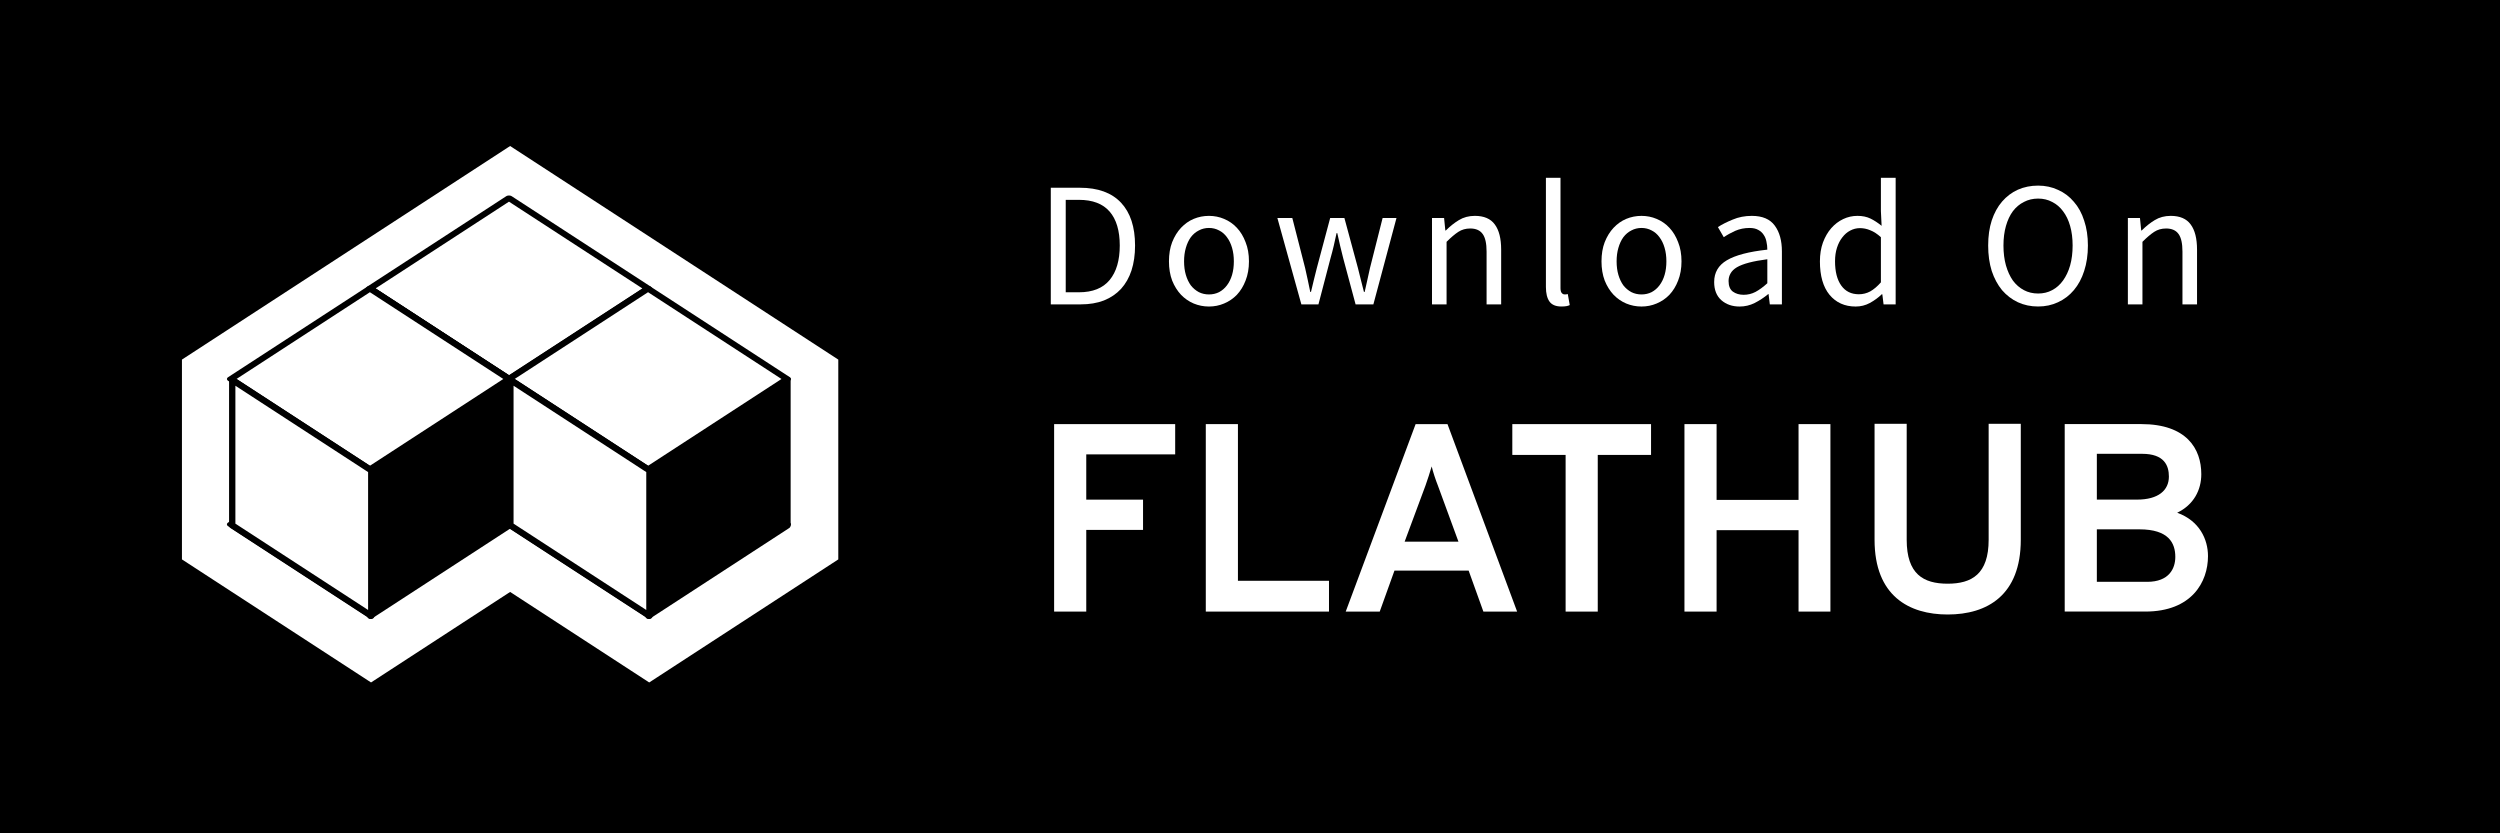 <?xml version="1.0" encoding="UTF-8"?>
<!-- Created with Inkscape (http://www.inkscape.org/) -->
<svg id="svg8129" width="600" height="200" version="1.1" viewBox="0 0 600 200" xmlns="http://www.w3.org/2000/svg" xmlns:cc="http://creativecommons.org/ns#" xmlns:dc="http://purl.org/dc/elements/1.1/" xmlns:rdf="http://www.w3.org/1999/02/22-rdf-syntax-ns#">
 <rect x="0" y="0" width="600" height="200" fill="#808080" stroke="none"/>
 <g id="layer1" transform="translate(0 -922.52)">
  <path id="rect8720" d="m5e-7 922.52h600v200h-600z" stroke-width="0"/>
  <g id="text7686" color="#000000" fill="#fff" style="font-feature-settings:normal;font-variant-caps:normal;font-variant-ligatures:normal;font-variant-numeric:normal;text-decoration-line:none;text-indent:0;text-transform:none" aria-label="FLATHUB">
   <path id="path51" d="m252.99 1069.3h7.713v-19.604h13.627v-7.263h-13.627v-10.863h21.34v-7.263h-29.053z"/>
   <path id="path53" d="m289.39 1069.3h29.567v-7.392h-21.854v-37.602h-7.713z"/>
   <path id="path55" d="m356.01 1069.3h8.099l-16.712-44.994h-7.649l-16.776 44.994h8.163l3.535-9.834h17.805zm-5.978-16.776h-12.92l5.014-13.498c0.45-1.286 1.093-3.214 1.478-4.564 0.321 1.35 0.964 3.278 1.478 4.564z"/>
   <path id="path57" d="m383.46 1031.7h12.791v-7.392h-33.295v7.392h12.791v37.602h7.713z"/>
   <path id="path59" d="m431.65 1069.3h7.649v-44.994h-7.649v18.19h-19.669v-18.19h-7.713v44.994h7.713v-19.54h19.669z"/>
   <path id="path61" d="m467.44 1070c9.513 0 17.548-4.628 17.548-17.933v-27.832h-7.713v27.832c0 8.227-4.049 10.541-9.834 10.541-5.849 0-9.834-2.314-9.834-10.541v-27.832h-7.713v27.832c0 13.498 8.292 17.933 17.548 17.933z"/>
   <path id="path63" d="m495.53 1024.3v44.994h19.347c11.12 0 15.041-7.07 15.041-13.305 0-4.049-2.057-8.485-7.392-10.413 3.985-1.928 5.785-5.464 5.785-9.256 0-6.106-3.535-12.02-14.398-12.02zm17.355 18.126h-9.642v-10.991h10.863c5.335 0 6.428 2.828 6.428 5.463 0 3.278-2.507 5.528-7.649 5.528zm2.442 19.733h-12.084v-12.598h10.22c7.006 0 8.613 3.278 8.613 6.62 0 2.764-1.478 5.978-6.749 5.978z"/>
  </g>
  <g id="g8587" transform="translate(-733.58 141.65)" stroke-linecap="square">
   <path id="rect7736" d="m856.01 830.23-66.764 43.449v34.94l33.382 21.723 33.379-21.723v-5e-3l3e-3 3e-3 33.382 21.726 33.379-21.723v-34.94z" color="#000000" color-rendering="auto" image-rendering="auto" shape-rendering="auto" solid-color="#000000" stroke="#fff" stroke-width="24" style="isolation:auto;mix-blend-mode:normal;paint-order:normal"/>
   <g id="g7710" transform="matrix(.502 0 0 .506 429.63 432.9)" stroke="#000" stroke-linejoin="round">
    <path id="rect7688" transform="matrix(.84 .542 -.84 .542 0 0)" d="m1289.9 279.43h79.11v79.11h-79.11z" stroke-width="3.167"/>
    <path id="rect7690" transform="matrix(.84 .542 -.84 .542 0 0)" d="m1226.3 215.81h79.11v79.11h-79.11z" fill="#fff" stroke-width="3.167"/>
    <path id="path7692" d="m915.47 824.93-5e-5 69-66.468 42.901 5e-5 -69z" color="#000000" color-rendering="auto" image-rendering="auto" shape-rendering="auto" solid-color="#000000" stroke-width="3.023" style="isolation:auto;mix-blend-mode:normal;paint-order:normal"/>
    <path id="path7694" d="m783 824.93 5e-5 69 66.468 42.901-5e-5 -69z" color="#000000" color-rendering="auto" fill="#fff" image-rendering="auto" shape-rendering="auto" solid-color="#000000" stroke-width="3.023" style="isolation:auto;mix-blend-mode:normal;paint-order:normal"/>
   </g>
   <g id="g7722" transform="matrix(.502 0 0 .506 463.01 454.63)" stroke="#000" stroke-linejoin="round">
    <path id="rect7714" transform="matrix(.84 .542 -.84 .542 0 0)" d="m1289.9 279.43h79.11v79.11h-79.11z" stroke-width="3.167"/>
    <path id="rect7716" transform="matrix(.84 .542 -.84 .542 0 0)" d="m1226.3 215.81h79.11v79.11h-79.11z" fill="#fff" stroke-width="3.167"/>
    <path id="path7718" d="m915.47 824.93-5e-5 69-66.468 42.901 5e-5 -69z" color="#000000" color-rendering="auto" image-rendering="auto" shape-rendering="auto" solid-color="#000000" stroke-width="3.023" style="isolation:auto;mix-blend-mode:normal;paint-order:normal"/>
    <path id="path7720" d="m783 824.93 5e-5 69 66.468 42.901-5e-5 -69z" color="#000000" color-rendering="auto" fill="#fff" image-rendering="auto" shape-rendering="auto" solid-color="#000000" stroke-width="3.023" style="isolation:auto;mix-blend-mode:normal;paint-order:normal"/>
   </g>
   <g id="g7734" transform="matrix(.502 0 0 .506 396.25 454.63)" stroke="#000" stroke-linejoin="round">
    <path id="rect7726" transform="matrix(.84 .542 -.84 .542 0 0)" d="m1289.9 279.43h79.11v79.11h-79.11z" stroke-width="3.167"/>
    <path id="rect7728" transform="matrix(.84 .542 -.84 .542 0 0)" d="m1226.3 215.81h79.11v79.11h-79.11z" fill="#fff" stroke-width="3.167"/>
    <path id="path7730" d="m915.47 824.93-5e-5 69-66.468 42.901 5e-5 -69z" color="#000000" color-rendering="auto" image-rendering="auto" shape-rendering="auto" solid-color="#000000" stroke-width="3.023" style="isolation:auto;mix-blend-mode:normal;paint-order:normal"/>
    <path id="path7732" d="m783 824.93 5e-5 69 66.468 42.901-5e-5 -69z" color="#000000" color-rendering="auto" fill="#fff" image-rendering="auto" shape-rendering="auto" solid-color="#000000" stroke-width="3.023" style="isolation:auto;mix-blend-mode:normal;paint-order:normal"/>
   </g>
  </g>
  <g id="text4612" fill="#fff" aria-label="Download On">
   <path id="path43" d="m252.19 967.58h6.997q6.485 0 9.856 3.584 3.371 3.584 3.371 10.283 0 3.328-0.853 5.973-0.853 2.603-2.517 4.437-1.664 1.792-4.096 2.773-2.432 0.939-5.589 0.939h-7.168zm6.741 25.088q4.949 0 7.381-2.944 2.432-2.944 2.432-8.277 0-5.333-2.432-8.149t-7.381-2.816h-3.157v22.187z"/>
   <path id="path45" d="m280.55 985.25q0-2.603 0.768-4.608 0.811-2.048 2.133-3.456t3.029-2.133q1.749-0.725 3.669-0.725t3.627 0.725q1.749 0.725 3.072 2.133 1.323 1.408 2.091 3.456 0.811 2.005 0.811 4.608 0 2.56-0.811 4.608-0.768 2.005-2.091 3.413-1.323 1.365-3.072 2.091-1.707 0.725-3.627 0.725t-3.669-0.725q-1.707-0.725-3.029-2.091-1.323-1.408-2.133-3.413-0.768-2.048-0.768-4.608zm3.627 0q0 1.792 0.427 3.243 0.427 1.451 1.195 2.517 0.811 1.024 1.92 1.621 1.109 0.555 2.432 0.555 1.323 0 2.432-0.555 1.109-0.597 1.877-1.621 0.811-1.067 1.237-2.517 0.427-1.451 0.427-3.243t-0.427-3.243q-0.427-1.493-1.237-2.56-0.768-1.067-1.877-1.621-1.109-0.597-2.432-0.597-1.323 0-2.432 0.597-1.109 0.555-1.92 1.621-0.768 1.067-1.195 2.56-0.427 1.451-0.427 3.243z"/>
   <path id="path47" d="m306.57 974.84h3.584l3.072 11.989q0.341 1.493 0.64 2.901t0.597 2.859h0.171q0.341-1.451 0.683-2.859 0.341-1.451 0.725-2.901l3.2-11.989h3.413l3.243 11.989q0.384 1.493 0.725 2.901 0.384 1.408 0.725 2.859h0.171q0.341-1.451 0.64-2.859 0.299-1.408 0.64-2.901l3.029-11.989h3.328l-5.547 20.736h-4.267l-2.987-11.136q-0.384-1.493-0.725-2.944-0.299-1.451-0.683-3.029h-0.171q-0.341 1.579-0.683 3.072-0.341 1.451-0.768 2.944l-2.901 11.093h-4.096z"/>
   <path id="path49" d="m343.68 974.84h2.901l0.299 2.987h0.128q1.493-1.493 3.115-2.475 1.664-1.024 3.84-1.024 3.285 0 4.779 2.048 1.536 2.048 1.536 6.059v13.141h-3.499v-12.672q0-2.944-0.939-4.224-0.939-1.323-2.987-1.323-1.621 0-2.859 0.811-1.237 0.811-2.816 2.389v15.019h-3.499z"/>
   <path id="path52" d="m371.02 965.19h3.499v26.453q0 0.853 0.299 1.195 0.299 0.341 0.683 0.341 0.171 0 0.299 0 0.171 0 0.469-0.085l0.469 2.645q-0.341 0.171-0.811 0.256-0.469 0.085-1.195 0.085-2.005 0-2.859-1.195-0.853-1.195-0.853-3.499z"/>
   <path id="path54" d="m384.36 985.25q0-2.603 0.768-4.608 0.811-2.048 2.133-3.456 1.323-1.408 3.029-2.133 1.749-0.725 3.669-0.725t3.627 0.725q1.749 0.725 3.072 2.133t2.091 3.456q0.811 2.005 0.811 4.608 0 2.56-0.811 4.608-0.768 2.005-2.091 3.413-1.323 1.365-3.072 2.091-1.707 0.725-3.627 0.725t-3.669-0.725q-1.707-0.725-3.029-2.091-1.323-1.408-2.133-3.413-0.768-2.048-0.768-4.608zm3.627 0q0 1.792 0.427 3.243t1.195 2.517q0.811 1.024 1.92 1.621 1.109 0.555 2.432 0.555t2.432-0.555q1.109-0.597 1.877-1.621 0.811-1.067 1.237-2.517t0.427-3.243-0.427-3.243q-0.427-1.493-1.237-2.56-0.768-1.067-1.877-1.621-1.109-0.597-2.432-0.597t-2.432 0.597q-1.109 0.555-1.92 1.621-0.768 1.067-1.195 2.56-0.427 1.451-0.427 3.243z"/>
   <path id="path56" d="m411.4 990.2q0-3.413 3.029-5.205 3.072-1.835 9.728-2.56 0-0.981-0.213-1.92-0.171-0.939-0.683-1.664-0.469-0.725-1.28-1.152-0.811-0.469-2.091-0.469-1.835 0-3.413 0.683-1.536 0.683-2.773 1.536l-1.408-2.432q1.451-0.939 3.541-1.792 2.091-0.896 4.608-0.896 3.797 0 5.504 2.347 1.707 2.304 1.707 6.187v12.715h-2.901l-0.299-2.475h-0.085q-1.493 1.237-3.243 2.133-1.707 0.853-3.627 0.853-2.645 0-4.395-1.536-1.707-1.536-1.707-4.352zm3.456-0.256q0 1.792 1.024 2.56 1.067 0.768 2.603 0.768 1.493 0 2.816-0.683 1.365-0.725 2.859-2.091v-5.76q-2.603 0.341-4.395 0.811t-2.901 1.109q-1.067 0.64-1.536 1.493-0.469 0.811-0.469 1.792z"/>
   <path id="path58" d="m436.78 985.25q0-2.517 0.725-4.523 0.768-2.048 2.005-3.456 1.237-1.408 2.859-2.176 1.621-0.768 3.413-0.768t3.115 0.64q1.323 0.64 2.688 1.749l-0.171-3.541v-7.979h3.541v30.379h-2.901l-0.299-2.432h-0.128q-1.237 1.195-2.859 2.091-1.579 0.853-3.413 0.853-3.925 0-6.272-2.816-2.304-2.816-2.304-8.021zm3.627-0.043q0 3.755 1.493 5.845 1.493 2.091 4.224 2.091 1.451 0 2.731-0.683 1.28-0.725 2.56-2.176v-10.837q-1.323-1.195-2.56-1.664-1.195-0.512-2.475-0.512-1.237 0-2.347 0.597-1.067 0.555-1.877 1.621-0.811 1.024-1.28 2.475-0.469 1.451-0.469 3.243z"/>
   <path id="path60" d="m489.15 996.08q-2.645 0-4.864-1.024-2.176-1.024-3.797-2.901-1.579-1.92-2.475-4.608-0.853-2.731-0.853-6.101t0.853-6.016q0.896-2.688 2.475-4.523 1.621-1.877 3.797-2.859 2.219-0.981 4.864-0.981 2.603 0 4.779 1.024 2.219 0.981 3.797 2.859 1.621 1.835 2.475 4.523 0.896 2.645 0.896 5.973 0 3.371-0.896 6.101-0.853 2.688-2.475 4.608-1.579 1.877-3.797 2.901-2.176 1.024-4.779 1.024zm0-3.115q1.877 0 3.371-0.811 1.536-0.811 2.603-2.304 1.109-1.536 1.707-3.627 0.597-2.133 0.597-4.779 0-2.603-0.597-4.693-0.597-2.091-1.707-3.541-1.067-1.451-2.603-2.219-1.493-0.811-3.371-0.811-1.877 0-3.413 0.811-1.536 0.768-2.645 2.219-1.067 1.451-1.664 3.541-0.597 2.091-0.597 4.693 0 2.645 0.597 4.779 0.597 2.091 1.664 3.627 1.109 1.493 2.645 2.304t3.413 0.811z"/>
   <path id="path62" d="m510.69 974.84h2.901l0.299 2.987h0.128q1.493-1.493 3.115-2.475 1.664-1.024 3.84-1.024 3.285 0 4.779 2.048 1.536 2.048 1.536 6.059v13.141h-3.499v-12.672q0-2.944-0.939-4.224-0.939-1.323-2.987-1.323-1.621 0-2.859 0.811-1.237 0.811-2.816 2.389v15.019h-3.499z"/>
  </g>
 </g>
</svg>
